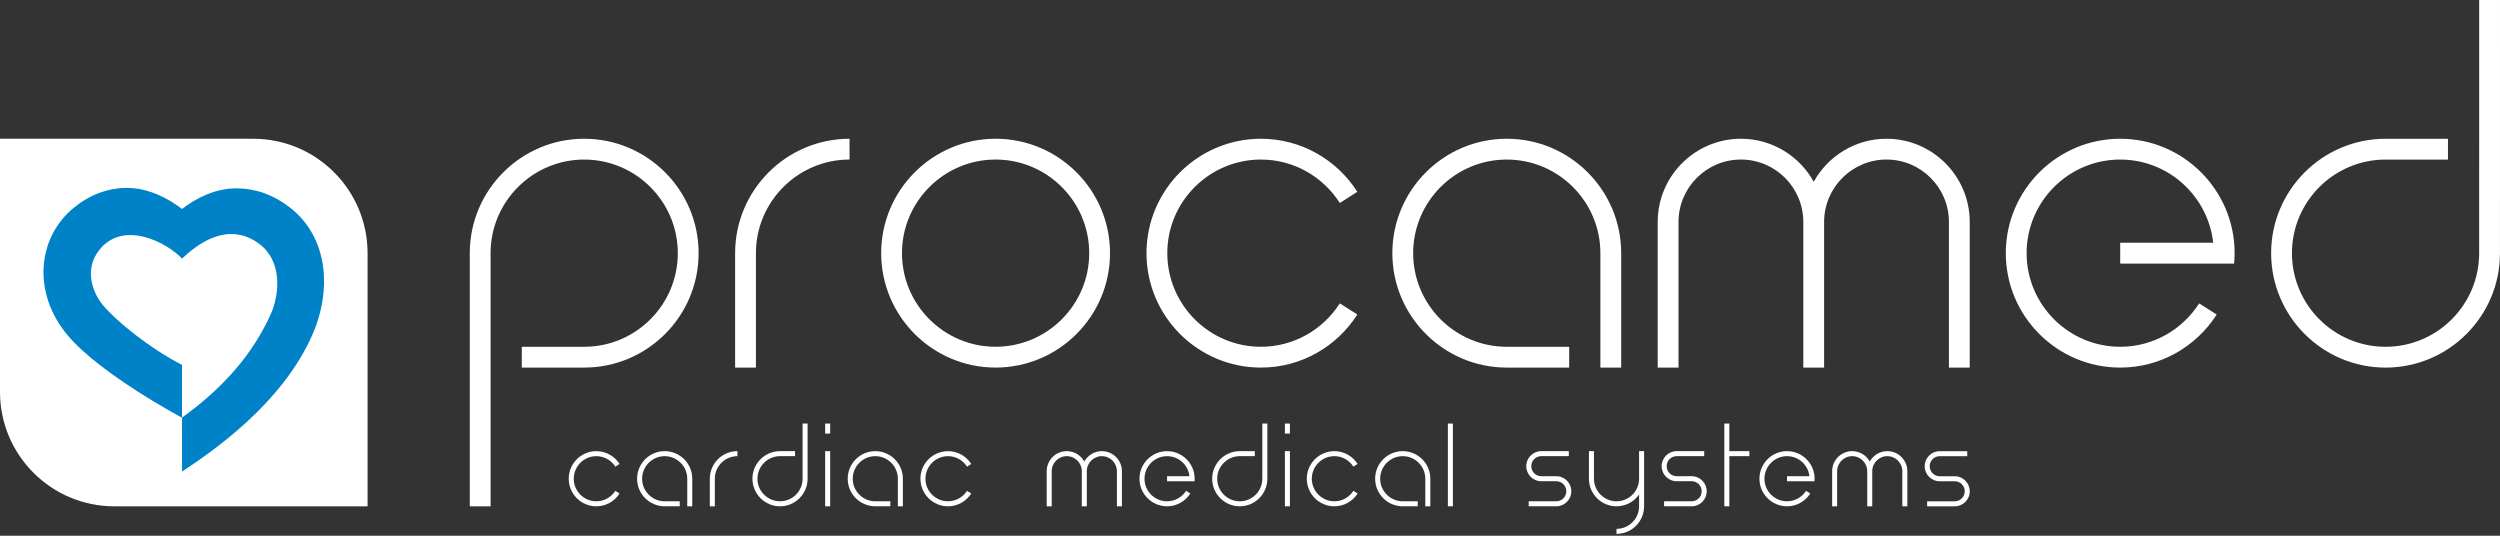 <svg height="75" viewBox="0 0 350 75" width="350" xmlns="http://www.w3.org/2000/svg"><rect x="0" y="0" width="350" height="75" fill="#333333" stroke="none"/><g fill="none" fill-rule="evenodd"><g fill="#fff" transform="translate(65)"><path d="m70.383 68.715c-.562.88-1.543 1.465-2.662 1.465-1.742 0-3.159-1.417-3.159-3.159 0-1.741 1.417-3.159 3.159-3.159 1.119 0 2.101.586 2.662 1.466l.592-.377c-.687-1.074-1.887-1.79-3.254-1.79-2.129 0-3.861 1.731-3.861 3.86 0 2.13 1.732 3.861 3.861 3.861 1.367 0 2.567-.716 3.254-1.79z"/><path d="m21.146 68.715c-.562.88-1.544 1.465-2.662 1.465-1.742 0-3.159-1.417-3.159-3.159 0-1.741 1.417-3.159 3.159-3.159 1.118 0 2.101.586 2.662 1.466l.591-.377c-.687-1.074-1.887-1.79-3.253-1.79-2.129 0-3.861 1.731-3.861 3.86 0 2.13 1.732 3.861 3.861 3.861 1.367 0 2.567-.716 3.254-1.79z"/><path d="m28.056 63.16c-2.129 0-3.861 1.731-3.861 3.86 0 2.13 1.732 3.861 3.861 3.861h2.106v-.701h-2.106c-1.742 0-3.159-1.417-3.159-3.159 0-1.741 1.417-3.159 3.159-3.159s3.159 1.418 3.159 3.159v3.861h.702v-3.861c0-2.129-1.732-3.861-3.861-3.861z"/><path d="m34.374 67.021v3.861h.702v-3.861c0-1.741 1.417-3.159 3.159-3.159v-.702c-2.129 0-3.861 1.732-3.861 3.861z"/><path d="m47.362 59.299v7.722c0 1.742-1.417 3.16-3.16 3.16-1.742 0-3.159-1.418-3.159-3.16 0-1.741 1.417-3.159 3.159-3.159l2.106.001v-.703h-2.106c-2.129 0-3.861 1.731-3.861 3.86 0 2.13 1.732 3.861 3.861 3.861s3.861-1.731 3.862-3.86v-7.723h-.702z"/><path d="m50.521 63.16h.702v7.722h-.702z"/><path d="m50.521 59.299h.702v1.403h-.702z"/><path d="m57.541 63.16c-2.129 0-3.861 1.731-3.861 3.86 0 2.13 1.732 3.861 3.861 3.861h2.106v-.701h-2.106c-1.742 0-3.159-1.417-3.159-3.159 0-1.741 1.417-3.159 3.159-3.159s3.159 1.418 3.159 3.159v3.861h.702v-3.861c0-2.129-1.732-3.861-3.861-3.861z"/><path d="m89.262 63.16c-1.057 0-1.978.587-2.457 1.451-.479-.864-1.401-1.451-2.458-1.451-1.548 0-2.808 1.259-2.808 2.808v4.914h.702v-4.914c0-1.161.945-2.106 2.106-2.106s2.105.944 2.106 2.105v.001 4.914h.702v-4.914-.001c.001-1.161.945-2.105 2.106-2.105s2.106.945 2.106 2.106v4.914h.702l-0-4.914c.001-1.549-1.259-2.808-2.807-2.808z"/><path d="m101.052 68.716c-.563.88-1.545 1.464-2.664 1.464-1.742 0-3.159-1.417-3.159-3.159 0-1.741 1.417-3.159 3.159-3.159 1.623 0 2.963 1.231 3.139 2.809h-3.139v.702h3.139.371.334c.01-.116.018-.232.018-.352 0-2.129-1.732-3.86-3.861-3.86s-3.861 1.731-3.861 3.86c0 2.13 1.732 3.861 3.861 3.861 1.367 0 2.569-.715 3.256-1.789z"/><path d="m111.726 59.299v7.722c0 1.742-1.416 3.16-3.158 3.16s-3.16-1.418-3.16-3.16c0-1.741 1.418-3.159 3.16-3.159l2.105.001v-.703h-2.105c-2.129 0-3.861 1.731-3.861 3.86 0 2.13 1.732 3.861 3.861 3.861s3.861-1.731 3.861-3.86v-7.723h-.703z"/><path d="m114.886 63.159h.701v7.723h-.701z"/><path d="m114.886 59.299h.701v1.403h-.701z"/><path d="m124.474 68.715c-.563.88-1.544 1.465-2.662 1.465-1.742 0-3.16-1.417-3.16-3.159 0-1.741 1.418-3.159 3.16-3.159 1.118 0 2.1.586 2.662 1.466l.592-.377c-.688-1.074-1.887-1.79-3.254-1.79-2.129 0-3.861 1.731-3.861 3.86 0 2.13 1.732 3.861 3.861 3.861 1.367 0 2.566-.716 3.254-1.79z"/><path d="m131.383 63.16c-2.13 0-3.861 1.731-3.861 3.86 0 2.13 1.731 3.861 3.861 3.861h.001 2.105v-.701h-2.105-.001c-1.741 0-3.159-1.417-3.159-3.159 0-1.741 1.418-3.159 3.159-3.159 1.743 0 3.159 1.418 3.159 3.159v3.861h.703v-3.861c.001-2.129-1.732-3.861-3.862-3.861z"/><path d="m137.703 59.299h.701v11.583h-.701z"/><path d="m152.882 66.67c-.001 0-.002 0-.004 0h-2.105c-.77-.003-1.396-.632-1.396-1.404s.626-1.401 1.396-1.404h3.86v-.702h-3.86c-1.157.002-2.098.946-2.098 2.105 0 1.16.94 2.104 2.098 2.106h2.105.004c.772 0 1.4.63 1.4 1.404 0 .773-.628 1.403-1.4 1.403-.001 0-.002 0-.004 0h-3.861v.702h3.861.004c1.16 0 2.103-.944 2.103-2.105s-.943-2.105-2.103-2.105z"/><path d="m165.173 67.021v-3.86h-.703l.001 3.86h-.001v.01c-.004 1.737-1.42 3.149-3.158 3.149-1.742 0-3.158-1.417-3.158-3.159v-3.86h-.703v3.86c0 2.13 1.732 3.861 3.861 3.861 1.306 0 2.46-.653 3.158-1.647v1.647c0 1.742-1.416 3.159-3.158 3.159v.702c2.129 0 3.861-1.731 3.861-3.861v-3.852c0-.003 0-.006 0-.009z"/><path d="m171.837 66.67c-.001 0-.002 0-.004 0h-2.105c-.77-.003-1.396-.632-1.396-1.404s.626-1.401 1.396-1.404h3.861v-.702h-3.861c-1.157.002-2.098.946-2.098 2.105 0 1.16.94 2.104 2.098 2.106h2.105.004c.772 0 1.4.63 1.4 1.404 0 .773-.628 1.403-1.4 1.403-.001 0-.002 0-.004 0h-3.861v.702h3.861.004c1.16 0 2.102-.944 2.102-2.105s-.941-2.105-2.102-2.105z"/><path d="m177.107 63.16v-3.861h-.701v11.583h.701v-7.021h2.807v-.701z"/><path d="m187.846 68.716c-.563.88-1.545 1.464-2.664 1.464-1.742 0-3.16-1.417-3.16-3.159 0-1.741 1.418-3.159 3.16-3.159 1.623 0 2.963 1.231 3.139 2.809h-3.139v.702h3.139.371.334c.01-.116.018-.232.018-.352 0-2.129-1.732-3.86-3.861-3.86s-3.861 1.731-3.861 3.86c0 2.13 1.732 3.861 3.861 3.861 1.367 0 2.568-.715 3.256-1.789z"/><path d="m199.223 63.16c-1.057 0-1.979.587-2.457 1.451-.48-.864-1.4-1.451-2.457-1.451-1.549 0-2.809 1.259-2.809 2.808v4.914h.701v-4.914c0-1.161.945-2.106 2.107-2.106 1.16 0 2.105.944 2.105 2.105v.001 4.914h.703v-4.914-.001c0-1.161.945-2.105 2.105-2.105s2.105.945 2.105 2.106v4.914h.703l-0-4.914c.002-1.549-1.258-2.808-2.806-2.808z"/><path d="m208.664 66.673c-.002 0-.004.001-.004.001v-.001h-2.107c-.77-.002-1.395-.631-1.395-1.403 0-.773.625-1.401 1.395-1.404h3.863v-.702h-3.863c-1.156.003-2.096.946-2.096 2.106 0 1.159.939 2.103 2.096 2.105h2.107.004c.771 0 1.4.63 1.4 1.404s-.629 1.404-1.4 1.404c-.002 0-.004 0-.004 0h-3.861v.702h3.861v-.001s.002.001.004.001c1.158 0 2.102-.945 2.102-2.106s-.944-2.106-2.102-2.106z"/><path d="m282.088 0-.006 35.444c0 7.227-5.879 13.106-13.105 13.106s-13.105-5.88-13.105-13.106 5.879-13.104 13.105-13.104l8.738.001v-2.913h-8.738c-8.832 0-16.018 7.185-16.018 16.017 0 8.833 7.186 16.019 16.018 16.019s16.018-7.185 16.02-16.018l.003-35.446z"/><path d="m242.881 42.474c-2.33 3.648-6.41 6.074-11.051 6.074-7.227 0-13.105-5.88-13.105-13.105 0-7.227 5.879-13.106 13.105-13.106 6.734 0 12.293 5.106 13.02 11.649h-13.02v2.913h13.02 1.543 1.383c.043-.481.072-.965.072-1.456 0-8.832-7.186-16.018-16.018-16.018s-16.018 7.186-16.018 16.018c0 8.833 7.186 16.018 16.018 16.018 5.672 0 10.66-2.965 13.506-7.424z"/><path d="m199.113 19.425c-4.381 0-8.203 2.435-10.191 6.021-1.988-3.586-5.811-6.021-10.193-6.021-6.424 0-11.651 5.226-11.651 11.649v20.386h2.914v-20.386c0-4.818 3.919-8.738 8.737-8.738 4.816 0 8.734 3.917 8.736 8.732v.006 20.386h2.912v-20.386c0-.003 0-.004 0-.006.004-4.815 3.922-8.732 8.736-8.732 4.818 0 8.738 3.92 8.738 8.738v20.386h2.912v-20.386c.001-6.424-5.224-11.649-11.65-11.649z"/><path d="m145.947 19.425c-8.832 0-16.018 7.186-16.018 16.018 0 8.833 7.186 16.018 16.018 16.018h.001 8.737v-2.912h-8.737-.001c-7.226 0-13.104-5.88-13.104-13.105 0-7.227 5.879-13.106 13.104-13.106 7.229 0 13.107 5.88 13.107 13.106v16.016h2.912v-16.018c0-8.832-7.185-16.017-16.019-16.017z"/><path d="m122.572 42.471c-2.33 3.647-6.404 6.077-11.045 6.077-7.227 0-13.104-5.88-13.104-13.105 0-7.227 5.878-13.106 13.104-13.106 4.641 0 8.715 2.431 11.045 6.078l2.453-1.563c-2.848-4.458-7.826-7.427-13.498-7.427-8.832 0-16.018 7.186-16.018 16.018 0 8.833 7.186 16.018 16.018 16.018 5.672 0 10.651-2.97 13.499-7.428z"/><path d="m74.383 51.46c-8.832 0-16.018-7.185-16.018-16.018 0-8.832 7.186-16.018 16.018-16.018 8.833 0 16.019 7.186 16.019 16.018 0 8.833-7.186 16.018-16.019 16.018zm0-29.124c-7.227 0-13.106 5.88-13.106 13.106s5.879 13.105 13.106 13.105 13.106-5.88 13.106-13.105c.001-7.226-5.879-13.106-13.106-13.106z" fill-rule="nonzero"/><path d="m37.917 35.442v16.018h2.913v-16.018c0-7.227 5.879-13.106 13.105-13.106v-2.911c-8.832 0-16.018 7.185-16.018 16.017z"/><path d="m3.684 70.886-.002-35.441c0-7.228 5.879-13.106 13.106-13.106s13.106 5.879 13.106 13.106-5.879 13.105-13.106 13.105l-8.736-.001v2.911l8.736.001c8.833 0 16.018-7.185 16.018-16.017 0-8.833-7.186-16.019-16.018-16.019s-16.018 7.185-16.019 16.018l.002 35.442h2.913z"/></g><path d="m35.443 19.426h-19.425-16.018v35.442c0 8.846 7.171 16.018 16.017 16.018h19.425 16.018v-35.443c0-8.846-7.171-16.017-16.017-16.017z" fill="#fff"/>

<g transform="translate(20 40)">
  <path transform="translate(-20 -40)" d="M43.798,46.722 C39.515,56.618 29.497,63.355 25.482,66.019 L25.482,58.48 C25.482,58.48 14.064,52.402 9.485,46.959 C7.015,44.023 5.817,40.488 6.142,36.98 C6.433,33.848 7.932,31.036 10.363,29.06 C12.609,27.235 15.118,26.309 17.822,26.309 C20.801,26.309 23.631,27.814 25.481,29.256 C27.397,27.77 30.105,26.368 33.076,26.368 C35.744,26.368 38.252,27.255 40.53,29.005 C43.183,31.042 44.817,33.978 45.255,37.492 C45.622,40.427 45.104,43.704 43.798,46.722 Z M36.315,34.154 C31.77,30.757 27.355,34.436 25.482,36.212 C23.502,34.047 17.354,30.713 13.934,34.956 C11.63,37.814 13.095,41.176 14.438,42.759 C16.326,44.986 20.947,48.766 25.481,51.082 L25.481,58.468 C30.099,55.114 34.821,50.693 37.837,44.143 C39.262,41.053 39.44,36.49 36.315,34.154 Z" fill="#0082C8"></path>
  <animateTransform 
    attributeName="transform" 
    type="scale" dur="857ms" 
    values="1;1;1.06"
    keyTimes="0;0.6;1"
    fill="freeze"
    repeatCount="indefinite" 
    additive="sum">
  </animateTransform>
</g>

</g></svg>